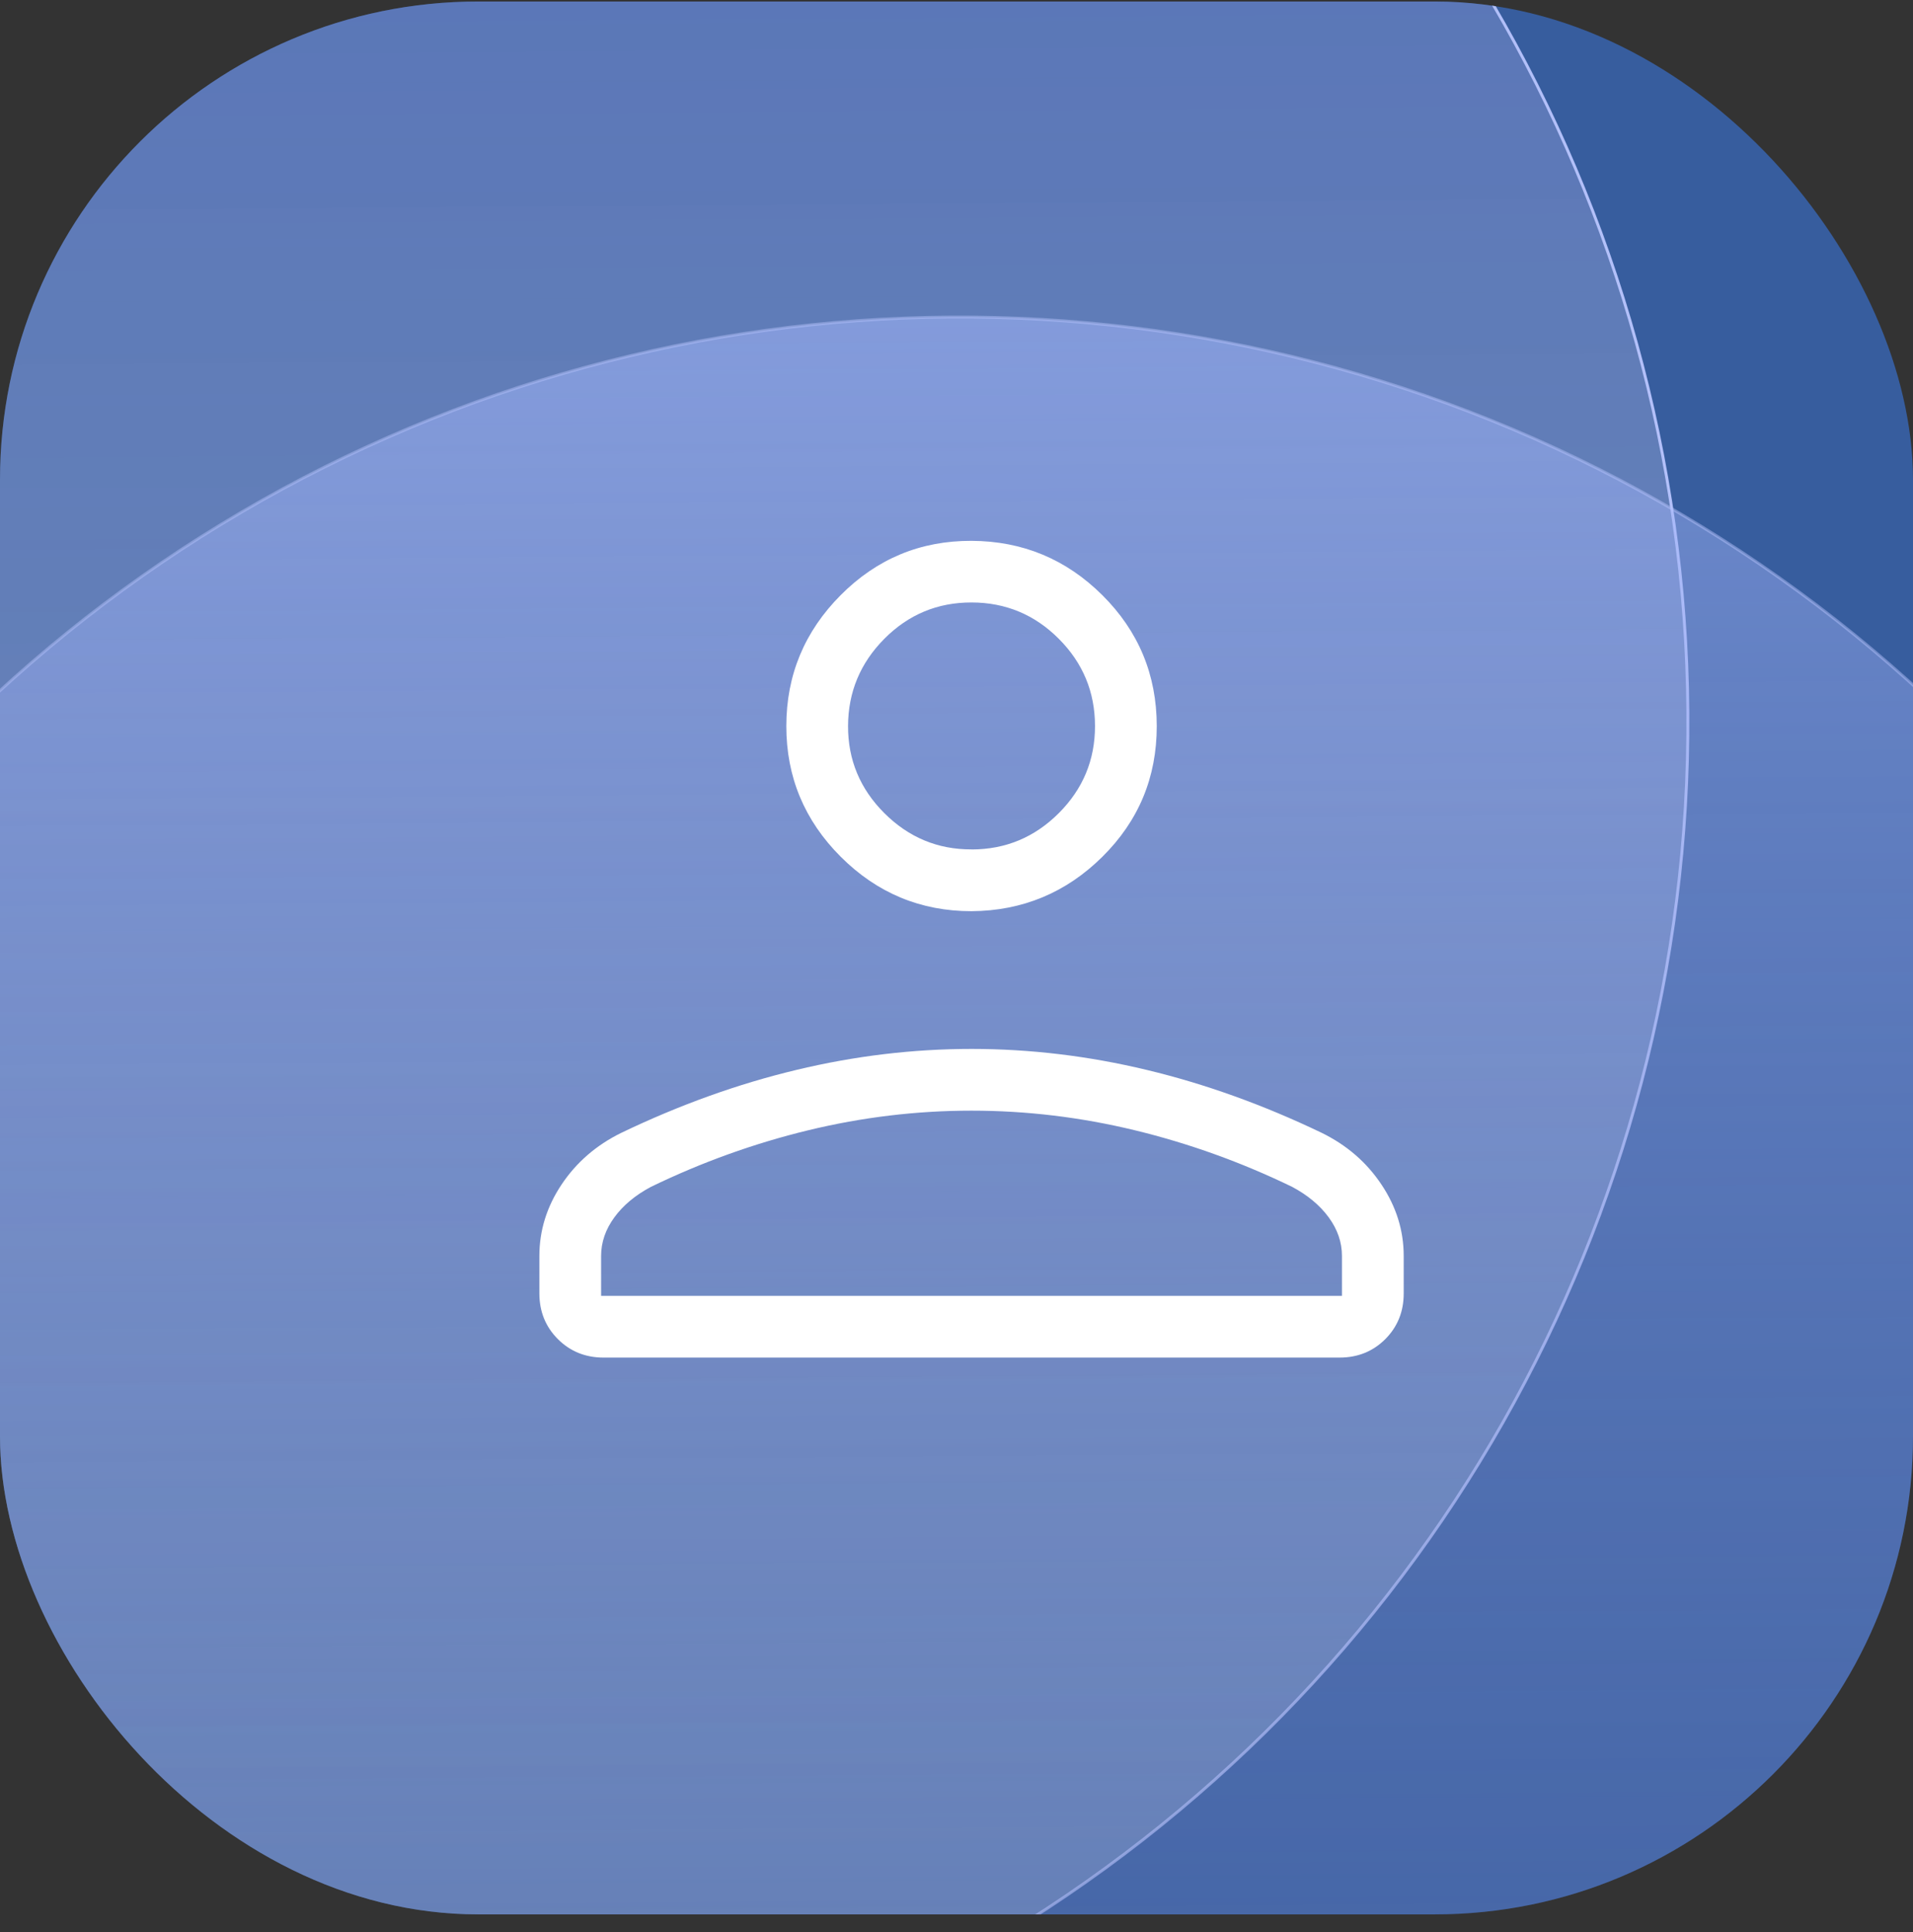 <svg width="100" height="101" viewBox="0 0 100 101" fill="none" xmlns="http://www.w3.org/2000/svg">
<rect x="0" y="0" width="100" height="101" fill="#333333" stroke="none"/>
<g clip-path="url(#clip0_355_791)">
<rect y="0.079" width="100" height="100" rx="25" fill="#375D9E"/>
<circle cx="14.058" cy="37.743" r="74.175" transform="rotate(-0.403 14.058 37.743)" fill="url(#paint0_linear_355_791)" stroke="url(#paint1_linear_355_791)" stroke-width="0.153"/>
<circle cx="50.161" cy="90.749" r="74.175" transform="rotate(-0.403 50.161 90.749)" fill="url(#paint2_linear_355_791)" stroke="url(#paint3_radial_355_791)" stroke-width="0.153"/>
<path d="M50.786 47.635C48.125 47.635 45.845 46.686 43.947 44.788C42.05 42.891 41.102 40.612 41.104 37.953C41.106 35.294 42.054 33.013 43.947 31.111C45.841 29.209 48.12 28.264 50.786 28.274C53.452 28.285 55.731 29.232 57.624 31.114C59.518 32.997 60.465 35.278 60.468 37.956C60.47 40.635 59.522 42.913 57.624 44.791C55.727 46.67 53.447 47.615 50.786 47.635ZM28.195 67.621V65.659C28.195 64.327 28.583 63.081 29.357 61.922C30.134 60.76 31.177 59.858 32.487 59.217C35.534 57.756 38.583 56.661 41.633 55.932C44.682 55.2 47.733 54.835 50.786 54.835C53.839 54.835 56.891 55.2 59.942 55.932C62.992 56.663 66.039 57.758 69.081 59.217C70.394 59.858 71.437 60.76 72.212 61.922C72.988 63.081 73.377 64.327 73.377 65.659V67.621C73.377 68.568 73.055 69.364 72.412 70.009C71.768 70.65 70.972 70.971 70.023 70.971H31.552C30.603 70.971 29.807 70.649 29.163 70.006C28.52 69.363 28.198 68.57 28.195 67.621ZM31.422 67.744H70.149V65.656C70.149 64.941 69.918 64.269 69.456 63.639C68.995 63.01 68.357 62.479 67.542 62.044C64.887 60.758 62.148 59.772 59.325 59.088C56.502 58.404 53.656 58.062 50.786 58.062C47.916 58.062 45.069 58.404 42.247 59.088C39.424 59.772 36.685 60.758 34.03 62.044C33.213 62.479 32.575 63.01 32.116 63.639C31.654 64.269 31.422 64.942 31.422 65.659V67.744ZM50.786 44.407C52.561 44.407 54.081 43.775 55.346 42.51C56.611 41.245 57.243 39.725 57.24 37.95C57.238 36.175 56.607 34.656 55.346 33.393C54.085 32.13 52.565 31.497 50.786 31.495C49.007 31.493 47.488 32.126 46.229 33.393C44.971 34.66 44.338 36.179 44.331 37.95C44.325 39.72 44.958 41.24 46.229 42.51C47.501 43.779 49.02 44.411 50.786 44.404" fill="white"/>
</g>
<defs>
<linearGradient id="paint0_linear_355_791" x1="14.058" y1="-36.509" x2="14.058" y2="111.995" gradientUnits="userSpaceOnUse">
<stop stop-color="#5A71C6" stop-opacity="0.56"/>
<stop offset="1" stop-color="white" stop-opacity="0.2"/>
</linearGradient>
<linearGradient id="paint1_linear_355_791" x1="91.829" y1="30.361" x2="-80.195" y2="68.474" gradientUnits="userSpaceOnUse">
<stop stop-color="#B5C2FB"/>
<stop offset="1" stop-color="#B5C2FB" stop-opacity="0"/>
</linearGradient>
<linearGradient id="paint2_linear_355_791" x1="50.161" y1="16.497" x2="50.161" y2="165.001" gradientUnits="userSpaceOnUse">
<stop stop-color="#A7BAFF" stop-opacity="0.5"/>
<stop offset="1" stop-color="#4C5C99" stop-opacity="0.08"/>
</linearGradient>
<radialGradient id="paint3_radial_355_791" cx="0" cy="0" r="1" gradientUnits="userSpaceOnUse" gradientTransform="translate(50.161 90.749) rotate(89.968) scale(153.826)">
<stop offset="0.047" stop-color="#B5C2FB" stop-opacity="0"/>
<stop offset="1" stop-color="#B5C2FB"/>
</radialGradient>
<clipPath id="clip0_355_791">
<rect y="0.079" width="100" height="100" rx="25" fill="white"/>
</clipPath>
</defs>
</svg>
